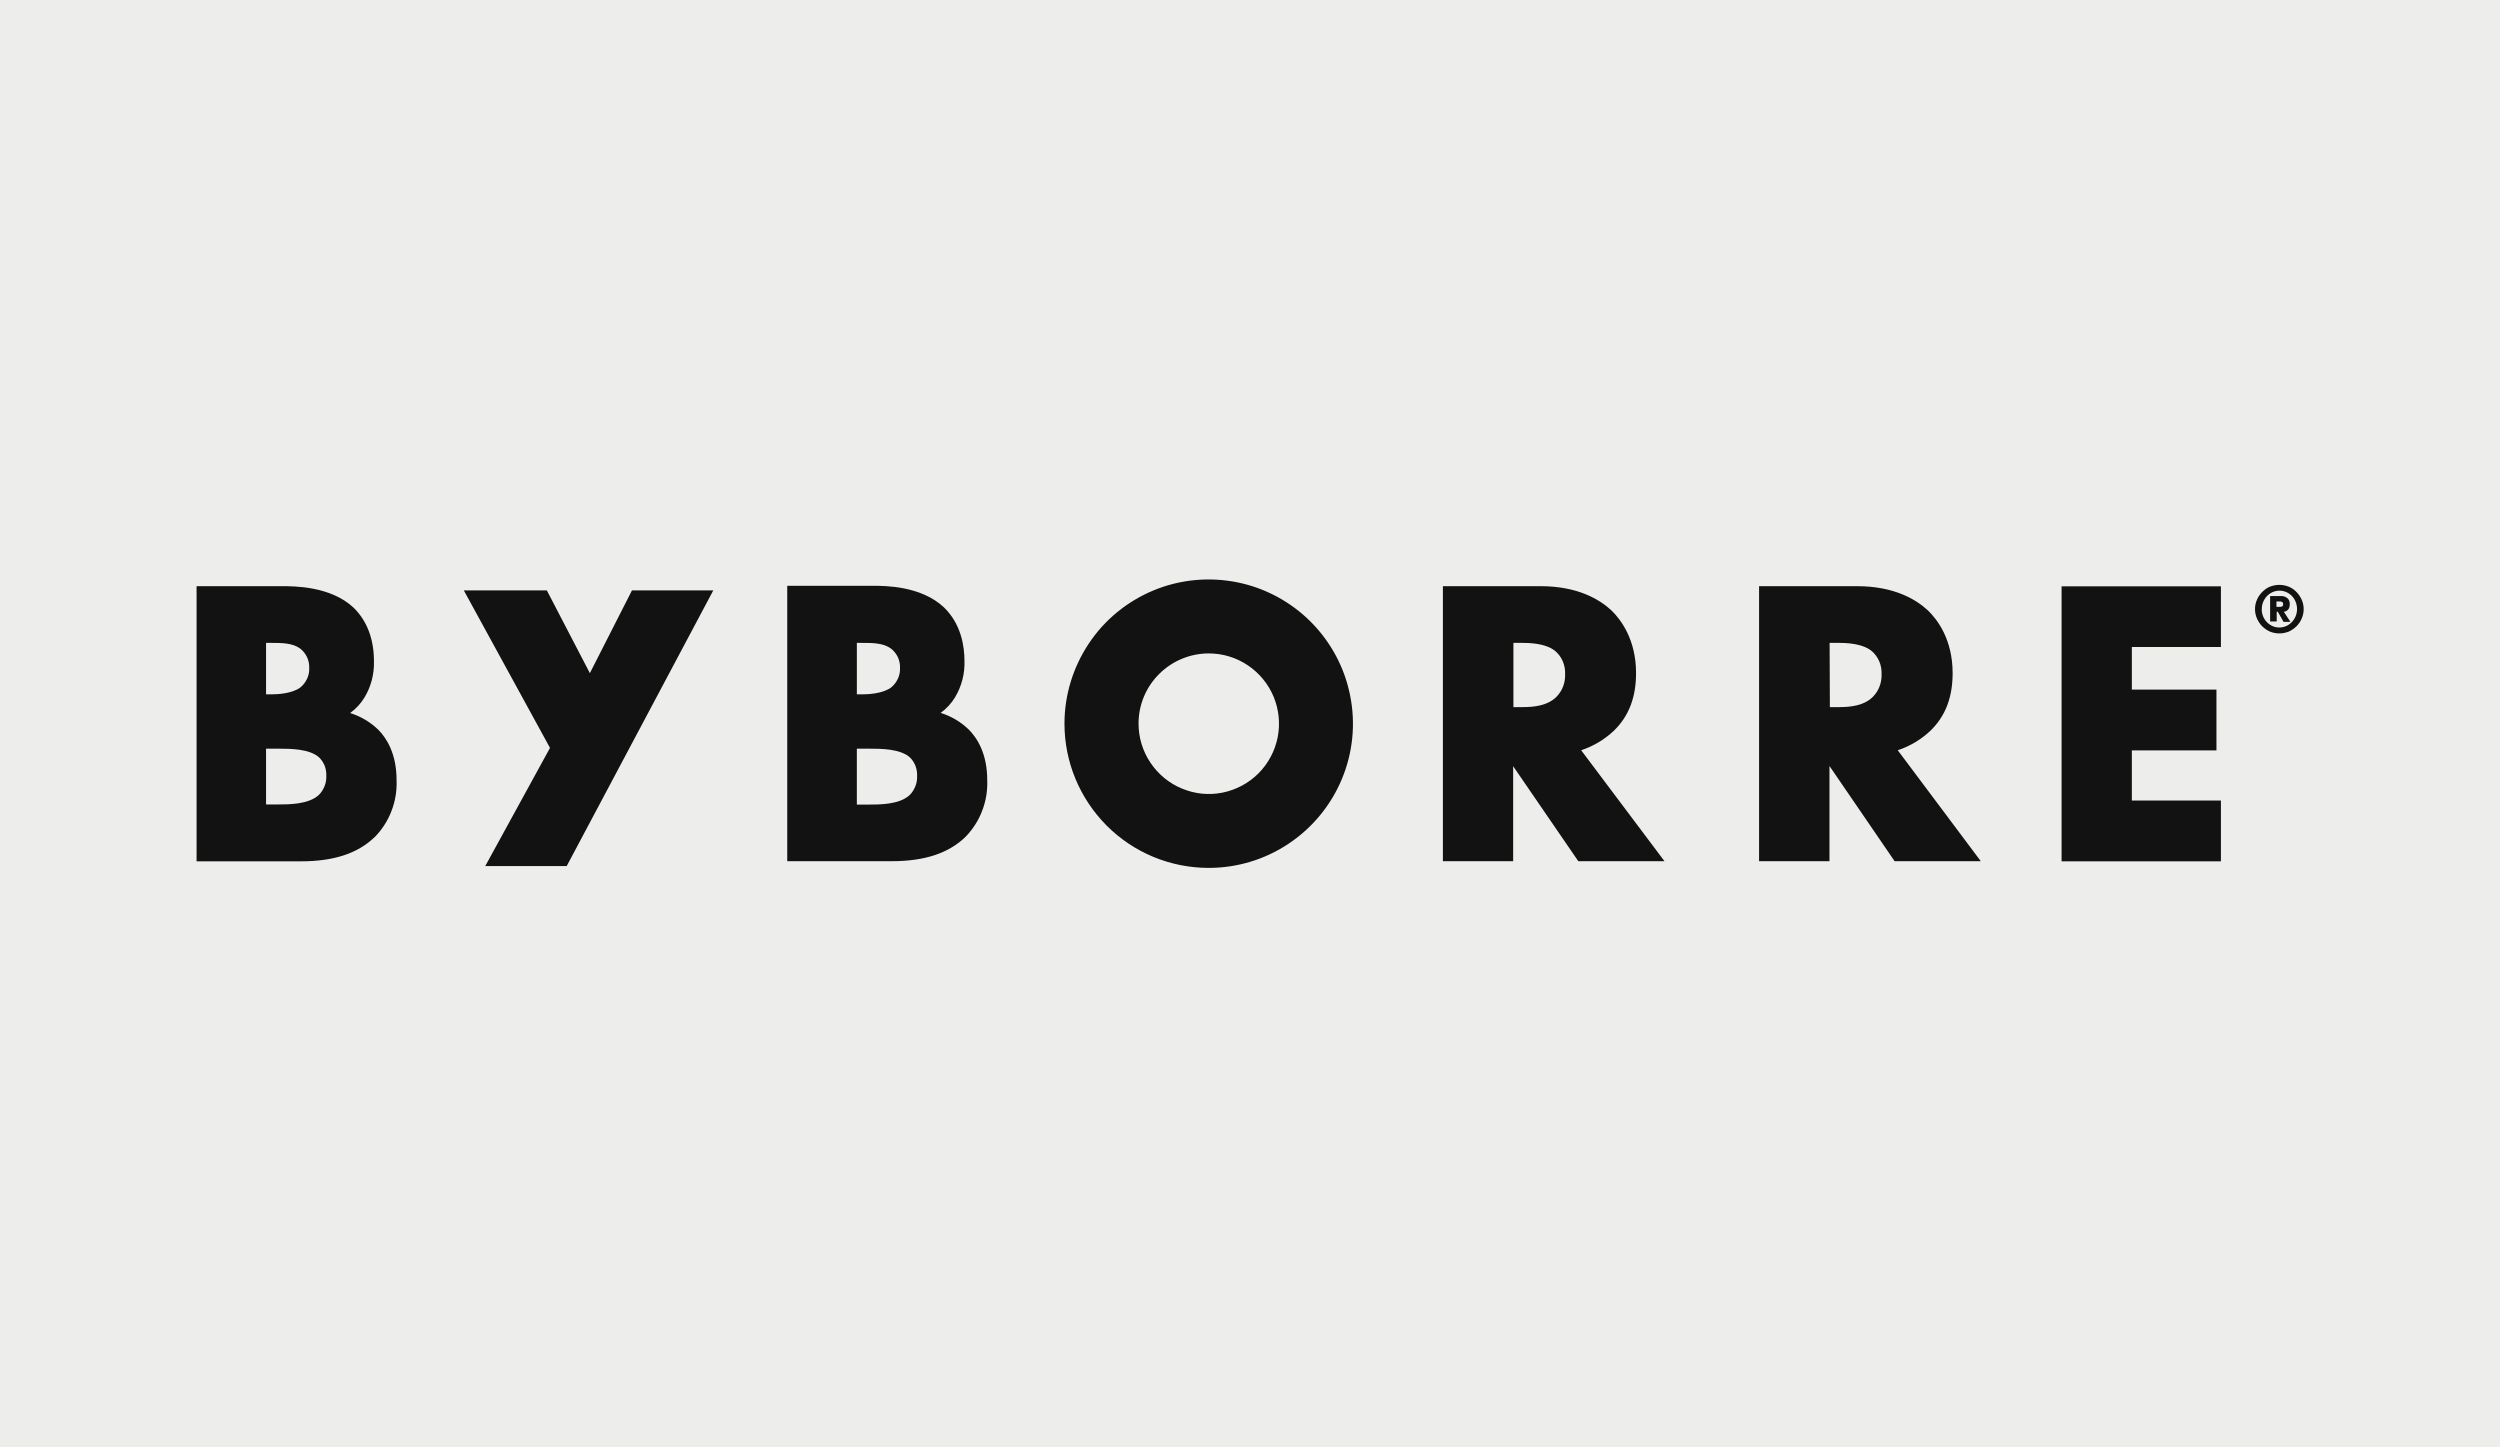<?xml version="1.0" encoding="UTF-8"?>
<svg id="Layer_2" data-name="Layer 2" xmlns="http://www.w3.org/2000/svg" viewBox="0 0 190 110">
  <defs>
    <style>
      .cls-1 {
        fill: #121212;
      }

      .cls-2 {
        fill: #ededeb;
      }
    </style>
  </defs>
  <g id="Layer_1-2" data-name="Layer 1">
    <rect class="cls-2" width="190" height="110"/>
    <g>
      <path class="cls-1" d="M36.88,65.82h6.19l11.14-20.95h-6.18l-3.2,6.29-3.27-6.29h-6.31l6.55,11.97-4.92,8.98ZM139.05,58.23l4.94,7.22h6.55l-6.31-8.43c.93-.31,1.78-.82,2.49-1.49,1.13-1.1,1.68-2.53,1.68-4.37,0-2.58-1.17-4.08-1.87-4.76-.9-.84-2.57-1.85-5.39-1.85h-7.45v20.9h5.35v-7.22ZM139.05,48.86h.76c1.06,0,1.89.2,2.38.57.27.21.48.49.62.8.14.31.2.65.19,1,.01.32-.04.64-.15.93-.11.3-.29.57-.51.8-.68.68-1.73.78-2.55.78h-.72l-.02-4.88ZM28.47,63.63c.56-.57,1-1.25,1.28-1.99.29-.74.42-1.54.39-2.34,0-2.02-.76-3.21-1.4-3.85-.6-.58-1.33-1.01-2.13-1.26.44-.32.81-.72,1.09-1.18.5-.83.75-1.79.72-2.76,0-1.7-.54-3.09-1.56-4.08-1.74-1.62-4.49-1.62-5.39-1.62h-6.53v20.91h7.95c2.47,0,4.3-.6,5.57-1.83h0ZM20.22,48.86h.39c.81,0,1.64,0,2.23.45.21.17.38.39.5.64.11.25.17.52.16.79.02.29-.04.58-.16.84-.12.26-.3.5-.53.68-.64.46-1.73.51-2.17.51h-.42v-3.91ZM20.22,61.14v-4.24h.94c.89,0,2.38,0,3.11.68.18.18.32.4.41.63.09.24.13.49.12.75.01.27-.03.53-.13.78-.1.25-.24.48-.43.67-.79.73-2.26.73-3.23.73h-.8ZM168.79,60.84h-6.77v-3.81h6.43v-4.62h-6.43v-3.24h6.77v-4.61h-12.11v20.9h12.11v-4.62ZM91.86,65.96c2.17,0,4.29-.64,6.09-1.85,1.8-1.2,3.21-2.92,4.04-4.92.83-2,1.05-4.21.62-6.33-.42-2.13-1.47-4.08-3-5.61-1.53-1.53-3.49-2.58-5.61-3-2.13-.42-4.33-.21-6.33.62-2,.83-3.72,2.23-4.92,4.04-1.2,1.8-1.85,3.92-1.85,6.09,0,2.91,1.16,5.69,3.21,7.75,2.06,2.06,4.84,3.21,7.75,3.21ZM91.86,49.66c1.06,0,2.09.31,2.97.9.88.59,1.56,1.42,1.97,2.4.4.98.51,2.05.3,3.09-.21,1.04-.72,1.99-1.46,2.73-.75.75-1.7,1.25-2.73,1.46-1.04.21-2.11.1-3.08-.31-.98-.4-1.81-1.09-2.4-1.97-.59-.88-.9-1.91-.9-2.97,0-1.42.56-2.77,1.57-3.77,1-1,2.36-1.56,3.77-1.56ZM73.36,63.62c.56-.57,1-1.25,1.28-1.99.29-.74.42-1.54.39-2.34,0-2.02-.77-3.21-1.41-3.85-.6-.58-1.33-1.01-2.13-1.26.44-.32.81-.72,1.09-1.18.5-.83.75-1.79.72-2.76,0-1.17-.27-2.83-1.56-4.08-1.74-1.64-4.48-1.64-5.39-1.64h-6.52v20.93h7.95c2.48,0,4.3-.6,5.58-1.83h0ZM65.12,48.86h.39c.81,0,1.64,0,2.23.45.21.17.38.39.5.64.11.25.17.52.16.79.02.29-.04.58-.16.84s-.3.5-.53.68c-.64.46-1.73.51-2.17.51h-.42v-3.91ZM65.12,61.14v-4.24h.94c.89,0,2.38,0,3.11.68.18.18.32.4.41.64.09.24.13.49.12.75.01.27-.03.53-.13.78s-.24.48-.43.67c-.78.73-2.25.73-3.23.73h-.79ZM115,58.23l4.95,7.22h6.55l-6.33-8.43c.93-.31,1.78-.82,2.49-1.49,1.13-1.1,1.68-2.53,1.68-4.37,0-2.58-1.17-4.08-1.86-4.76-.9-.84-2.57-1.85-5.39-1.85h-7.43v20.9h5.34v-7.22ZM115,48.86h.76c1.07,0,1.89.2,2.38.57.27.21.48.49.62.8.14.31.2.65.19,1,.01.32-.04.64-.15.93-.11.3-.29.57-.51.8-.68.68-1.73.78-2.55.78h-.72v-4.88Z"/>
      <path class="cls-1" d="M171.38,46.29c0-.25.05-.49.15-.71.09-.22.23-.42.4-.59.17-.17.36-.31.58-.4.23-.09.47-.14.72-.14s.49.05.72.14c.22.09.42.23.58.4.17.17.3.37.4.59.1.23.15.47.15.71,0,.25-.05.49-.15.72-.09.22-.23.42-.4.59-.17.17-.37.3-.58.4-.23.09-.47.14-.72.14s-.49-.05-.72-.14c-.21-.1-.41-.23-.58-.4-.17-.17-.3-.37-.4-.59-.1-.23-.15-.47-.15-.72ZM171.89,46.29c0,.19.03.37.1.54.07.17.16.32.29.45.12.13.27.23.43.3.16.08.34.11.52.11.18,0,.36-.04.52-.11.16-.07.3-.17.43-.3.12-.13.22-.28.29-.45.14-.35.14-.74,0-1.09-.13-.33-.39-.6-.71-.74-.16-.07-.34-.11-.52-.11-.18,0-.36.04-.52.11-.16.07-.3.17-.43.3-.12.13-.22.28-.29.45-.07.17-.11.36-.1.54ZM172.52,45.3h.91c.09,0,.19.03.27.07.09.04.17.11.23.19.07.11.1.25.09.38,0,.08-.01.17-.04.25-.02.06-.06.11-.1.16-.04.04-.09.07-.14.1-.05.02-.11.04-.17.04l.5.77h-.52l-.44-.77h-.08v.74h-.5v-1.93ZM173.02,46.12h.3s.07-.01.1-.02c.03-.01.05-.04.07-.06.02-.03.03-.08.03-.12,0-.04,0-.08-.03-.12-.02-.03-.04-.05-.07-.06-.03-.01-.06-.02-.1-.03h-.31v.41Z"/>
    </g>
  </g>
</svg>